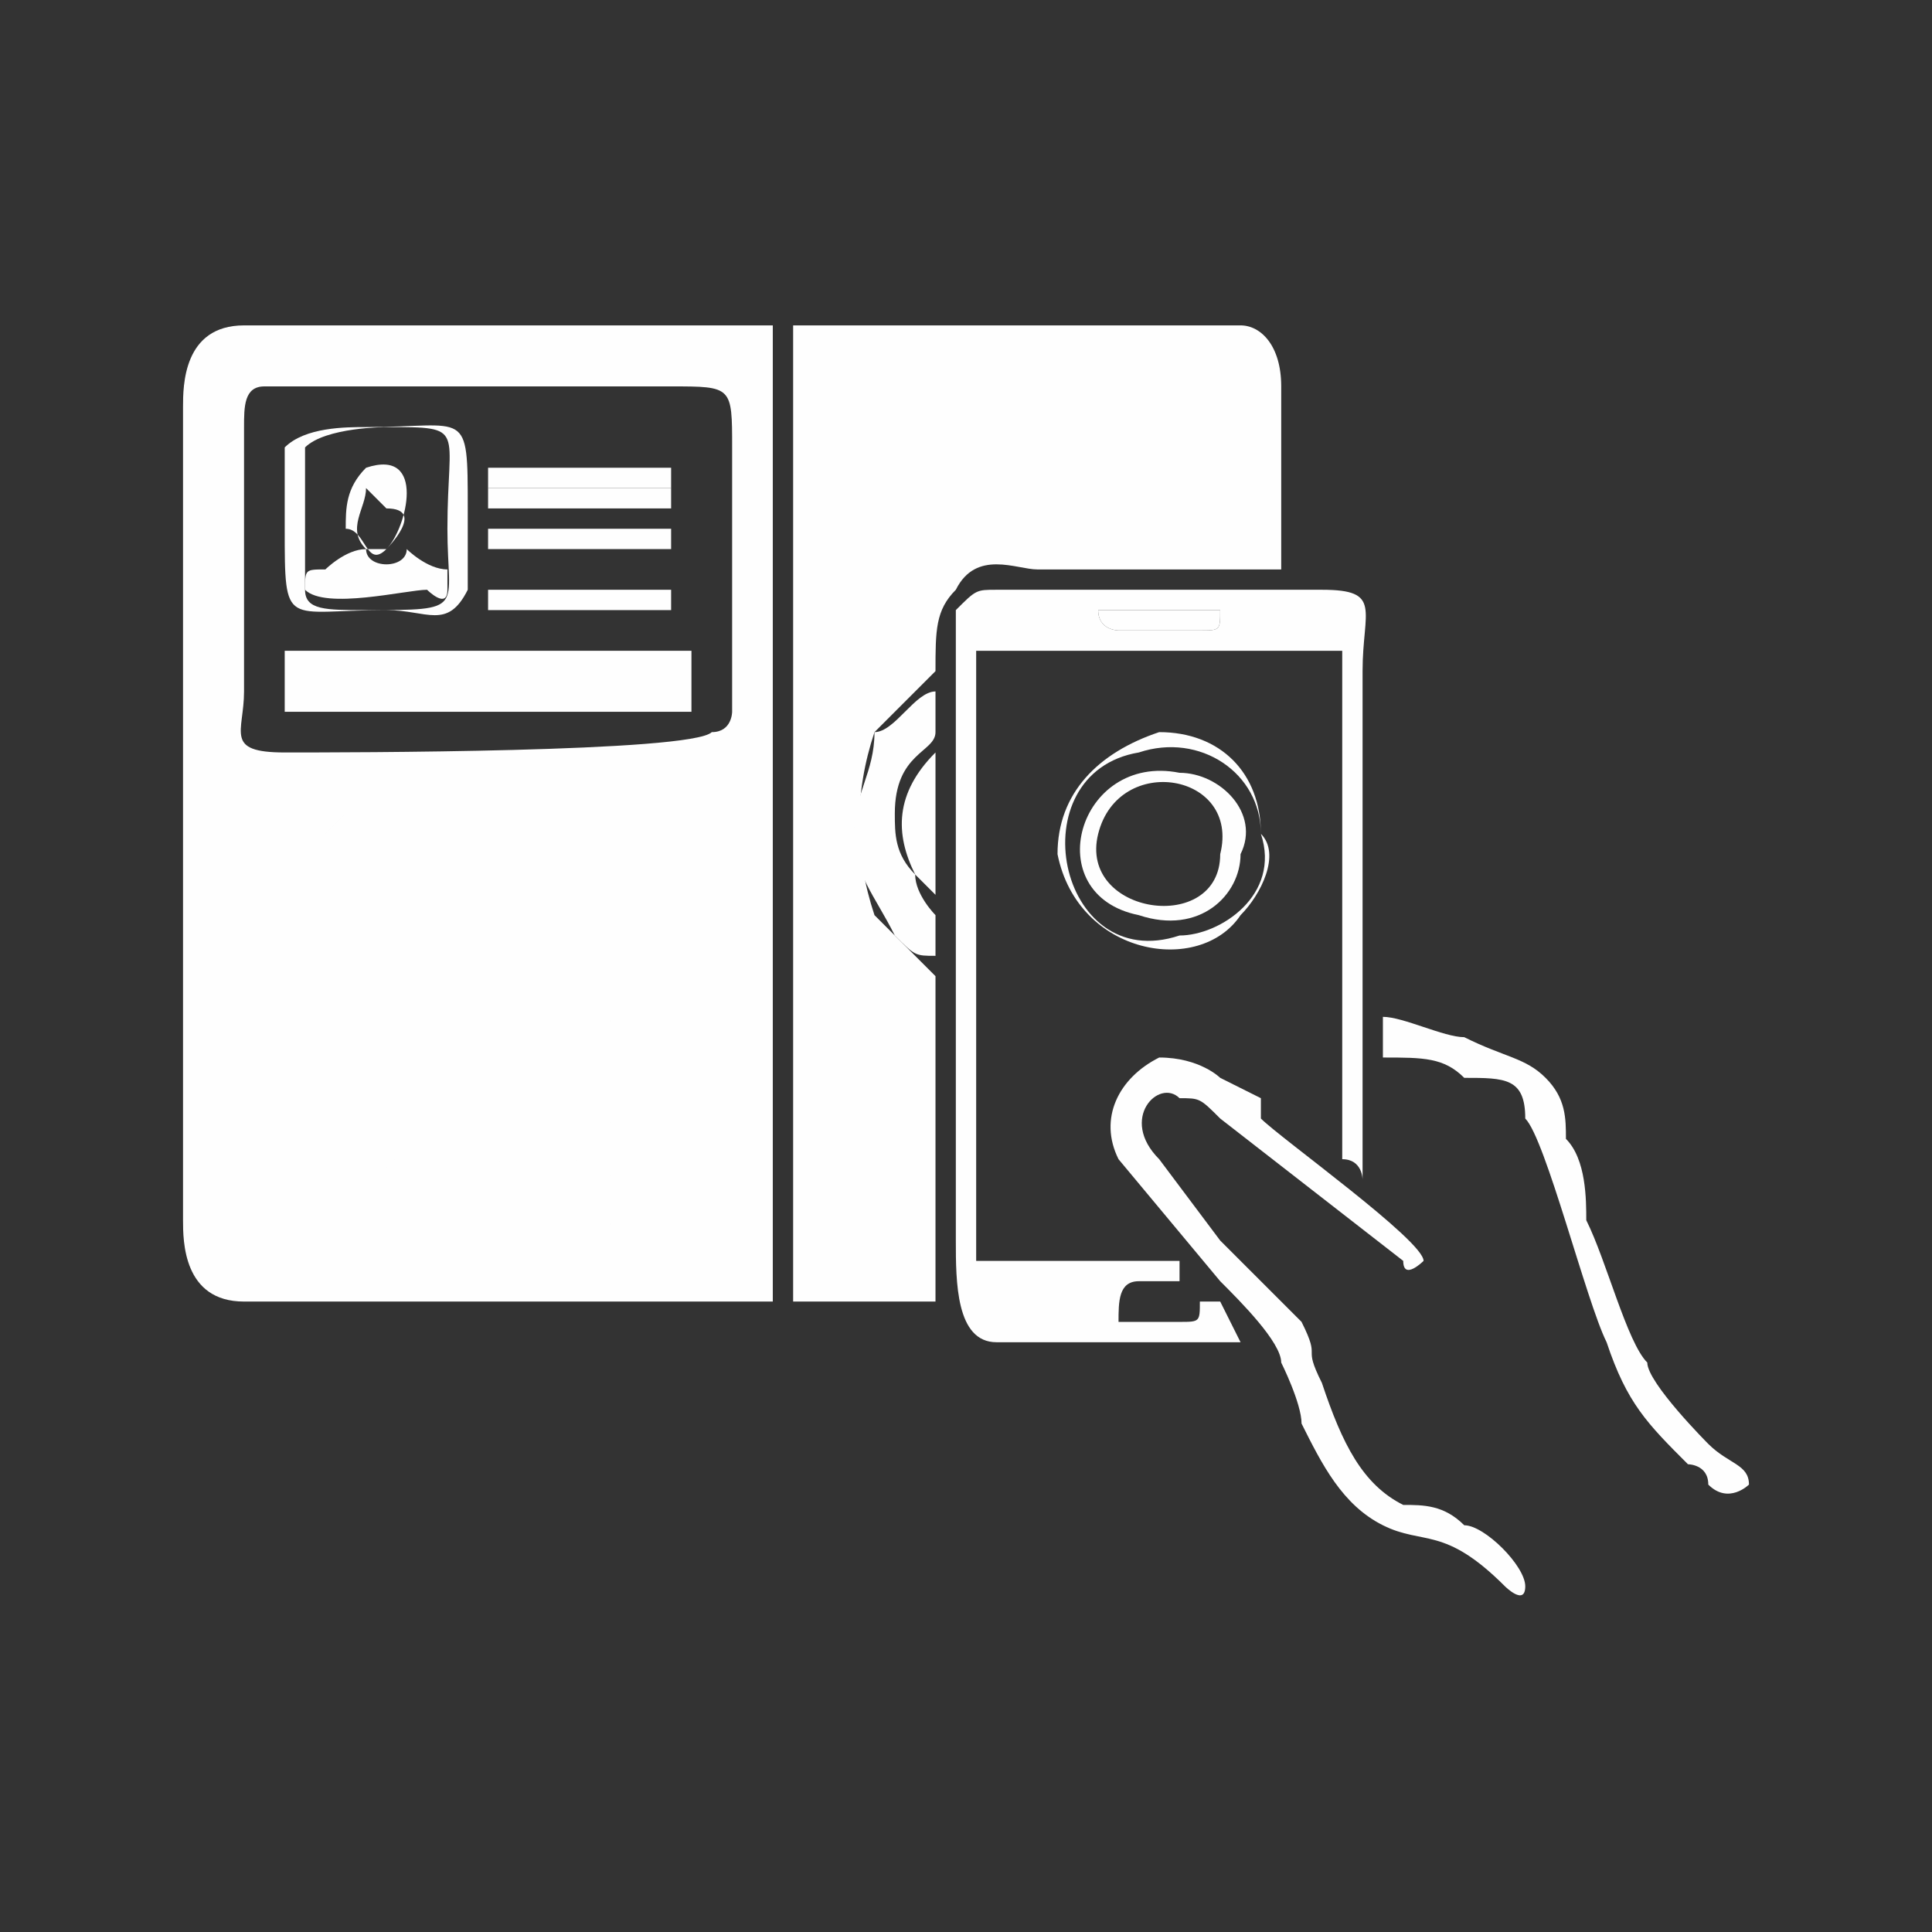 <?xml version="1.0" encoding="UTF-8"?>
<!DOCTYPE svg PUBLIC "-//W3C//DTD SVG 1.1//EN" "http://www.w3.org/Graphics/SVG/1.1/DTD/svg11.dtd">
<!-- Creator: CorelDRAW -->
<svg xmlns="http://www.w3.org/2000/svg" xml:space="preserve" width="70px" height="70px" version="1.1" style="shape-rendering:geometricPrecision; text-rendering:geometricPrecision; image-rendering:optimizeQuality; fill-rule:evenodd; clip-rule:evenodd"
viewBox="0 0 0.95 0.95"
 xmlns:xlink="http://www.w3.org/1999/xlink"
 xmlns:xodm="http://www.corel.com/coreldraw/odm/2003">
 <rect x="0" y="0" width="0.95" height="0.95" fill="#333333" stroke="none"/>
 <defs>
  <style type="text/css">
   <![CDATA[
    .fil1 {fill:none}
    .fil0 {fill:#FEFEFE}
   ]]>
  </style>
 </defs>
 <g id="Layer_x0020_1">
  <g id="_2239178930416">
   <g>
    <path class="fil0" d="M0.13 0.19c0,0 0.18,0 0.2,0 0.03,0 0.03,0 0.03,0.03l0 0.1c0,0.01 0,0.02 0,0.03 0,0 0,0.01 -0.01,0.01 -0.01,0.01 -0.18,0.01 -0.21,0.01 -0.03,0 -0.02,-0.01 -0.02,-0.03l0 -0.13c0,-0.01 0,-0.02 0.01,-0.02zm0.25 0.45l0 -0.48c-0.04,0 -0.09,0 -0.13,0 -0.04,0 -0.09,0 -0.13,0 -0.03,0 -0.03,0.03 -0.03,0.04l0 0.4c0,0.01 0,0.04 0.03,0.04 0.04,0 0.09,0 0.13,0 0.04,0 0.09,0 0.13,0z"/>
    <path class="fil0" d="M0.39 0.64l0.07 0 0 -0.16c-0.01,-0.01 -0.02,-0.02 -0.03,-0.03 -0.01,-0.03 -0.01,-0.06 0,-0.09 0.01,-0.01 0.02,-0.02 0.03,-0.03 0,-0.02 0,-0.03 0.01,-0.04 0.01,-0.02 0.03,-0.01 0.04,-0.01 0.04,0 0.08,0 0.12,0 0,-0.03 0,-0.06 0,-0.09 0,-0.02 -0.01,-0.03 -0.02,-0.03 -0.01,0 -0.03,0 -0.04,0 -0.02,0 -0.17,0 -0.18,0l0 0.48z"/>
    <path class="fil0" d="M0.6 0.3c0,0.01 0,0.01 -0.01,0.01l-0.04 0c0,0 -0.01,0 -0.01,-0.01 0,0 0.01,0 0.01,0l0.03 0c0.01,0 0.02,0 0.02,0zm0.01 0.36l-0.01 -0.02 -0.01 0c0,0.01 0,0.01 -0.01,0.01 -0.01,0 -0.02,0 -0.03,0 0,-0.01 0,-0.02 0.01,-0.02 0,0 0.02,0 0.02,0 0,-0.01 0,-0.01 0,-0.01 -0.02,0 -0.09,0 -0.1,0l0 -0.3 0.18 0 0 0.25c0.01,0 0.01,0.01 0.01,0.01 0,-0.08 0,-0.17 0,-0.25 0,-0.03 0.01,-0.04 -0.02,-0.04l-0.16 0c-0.01,0 -0.01,0 -0.02,0.01 0,0.01 0,0.27 0,0.31 0,0.02 0,0.05 0.02,0.05 0.01,0 0.04,0 0.06,0 0.02,0 0.05,0 0.06,0z"/>
    <path class="fil0" d="M0.57 0.52c-0.02,0.01 -0.03,0.03 -0.02,0.05l0.05 0.06c0.01,0.01 0.03,0.03 0.03,0.04 0,0 0.01,0.02 0.01,0.03 0.01,0.02 0.02,0.04 0.04,0.05 0.02,0.01 0.03,0 0.06,0.03 0,0 0.01,0.01 0.01,0 0,-0.01 -0.02,-0.03 -0.03,-0.03 -0.01,-0.01 -0.02,-0.01 -0.03,-0.01 -0.02,-0.01 -0.03,-0.03 -0.04,-0.06 -0.01,-0.02 0,-0.01 -0.01,-0.03 -0.01,-0.01 -0.03,-0.03 -0.04,-0.04l-0.03 -0.04c-0.02,-0.02 0,-0.04 0.01,-0.03 0.01,0 0.01,0 0.02,0.01l0.09 0.07c0,0.01 0.01,0 0.01,0 0,-0.01 -0.07,-0.06 -0.08,-0.07 0,0 0,0 0,-0.01l-0.02 -0.01c0,0 -0.01,-0.01 -0.03,-0.01z"/>
    <path class="fil0" d="M0.68 0.52c0.02,0 0.03,0 0.04,0.01 0.02,0 0.03,0 0.03,0.02 0.01,0.01 0.03,0.09 0.04,0.11 0.01,0.03 0.02,0.04 0.04,0.06 0,0 0.01,0 0.01,0.01 0.01,0.01 0.02,0 0.02,0 0,-0.01 -0.01,-0.01 -0.02,-0.02 0,0 -0.03,-0.03 -0.03,-0.04 -0.01,-0.01 -0.02,-0.05 -0.03,-0.07 0,-0.01 0,-0.03 -0.01,-0.04 0,-0.01 0,-0.02 -0.01,-0.03 -0.01,-0.01 -0.02,-0.01 -0.04,-0.02 -0.01,0 -0.03,-0.01 -0.04,-0.01l0 0.02z"/>
    <path class="fil0" d="M0.46 0.47c0,0 0,-0.01 0,-0.02 0,0 -0.01,-0.01 -0.01,-0.02 -0.01,-0.01 -0.01,-0.02 -0.01,-0.03 0,-0.03 0.02,-0.03 0.02,-0.04l0 -0.02c-0.01,0 -0.02,0.02 -0.03,0.02 0,0.02 -0.01,0.03 -0.01,0.05 0,0.02 0.01,0.03 0.02,0.05 0.01,0.01 0.01,0.01 0.02,0.01z"/>
    <path class="fil0" d="M0.6 0.42c0,0.04 -0.07,0.03 -0.06,-0.01 0.01,-0.04 0.07,-0.03 0.06,0.01zm0.01 0c0.01,-0.02 -0.01,-0.04 -0.03,-0.04 -0.05,-0.01 -0.07,0.06 -0.02,0.07 0.03,0.01 0.05,-0.01 0.05,-0.03z"/>
    <path class="fil0" d="M0.56 0.37c0.03,-0.01 0.06,0.01 0.06,0.04 0.01,0.03 -0.02,0.05 -0.04,0.05 -0.06,0.02 -0.08,-0.08 -0.02,-0.09zm0.01 -0.01c-0.03,0.01 -0.05,0.03 -0.05,0.06 0.01,0.05 0.07,0.06 0.09,0.03 0.01,-0.01 0.02,-0.03 0.01,-0.04 0,-0.03 -0.02,-0.05 -0.05,-0.05z"/>
    <path class="fil0" d="M0.46 0.44l0 -0.07c-0.02,0.02 -0.02,0.04 -0.01,0.06l0.01 0.01z"/>
    <path class="fil0" d="M0.55 0.31l0.04 0c0.01,0 0.01,0 0.01,-0.01 0,0 -0.01,0 -0.02,0l-0.03 0c0,0 -0.01,0 -0.01,0 0,0.01 0.01,0.01 0.01,0.01z"/>
    <polygon class="fil0" points="0.24,0.23 0.33,0.23 0.33,0.24 0.24,0.24 "/>
    <path class="fil0" d="M0.15 0.22c0.01,-0.01 0.04,-0.01 0.04,-0.01 0.04,0 0.03,0 0.03,0.05 0,0.04 0.01,0.04 -0.04,0.04 -0.02,0 -0.03,0 -0.03,-0.01 0,-0.01 0,-0.04 0,-0.06 0,-0.01 0,-0.01 0,-0.01zm0.08 0.07c0,0 0,-0.03 0,-0.04 0,-0.05 0,-0.04 -0.05,-0.04 -0.01,0 -0.03,0 -0.04,0.01 0,0 0,0.04 0,0.04 0,0.05 0,0.04 0.05,0.04 0.02,0 0.03,0.01 0.04,-0.01z"/>
    <path class="fil0" d="M0.15 0.29c0.01,0.01 0.05,0 0.06,0 0,0 0.01,0.01 0.01,0 0,0 0,-0.01 0,-0.01 -0.01,0 -0.02,-0.01 -0.02,-0.01 0,0.01 -0.02,0.01 -0.02,0 -0.01,0 -0.02,0.01 -0.02,0.01 -0.01,0 -0.01,0 -0.01,0.01z"/>
    <path class="fil0" d="M0.18 0.24l0.01 0.01c0.02,0 0,0.02 0,0.02 0,0 -0.01,0 -0.01,0 -0.01,-0.01 0,-0.02 0,-0.03zm0 -0.01c-0.01,0.01 -0.01,0.02 -0.01,0.03 0.01,0 0.01,0.02 0.02,0.01 0.01,-0.01 0.02,-0.05 -0.01,-0.04z"/>
    <polygon class="fil0" points="0.26,0.22 0.33,0.22 0.33,0.22 0.26,0.22 "/>
    <polygon class="fil0" points="0.24,0.24 0.33,0.24 0.33,0.25 0.24,0.25 "/>
    <polygon class="fil0" points="0.24,0.26 0.33,0.26 0.33,0.27 0.24,0.27 "/>
    <polygon class="fil0" points="0.24,0.28 0.33,0.28 0.33,0.28 0.24,0.28 "/>
    <polygon class="fil0" points="0.24,0.29 0.33,0.29 0.33,0.3 0.24,0.3 "/>
    <polygon class="fil0" points="0.14,0.32 0.34,0.32 0.34,0.35 0.14,0.35 "/>
    <path class="fil0" d="M0.12 0.38l0.04 0c0,0 0.01,0.01 0.01,0.01l0 0.01c0,0 -0.01,0.01 -0.01,0.01l-0.04 0c-0.01,0 -0.01,-0.01 -0.01,-0.01l0 -0.01c0,0 0,-0.01 0.01,-0.01z"/>
    <path class="fil0" d="M0.18 0.38l0.05 0c0,0 0,0.01 0,0.01l0 0.01c0,0 0,0.01 0,0.01l-0.05 0c0,0 0,-0.01 0,-0.01l0 -0.01c0,0 0,-0.01 0,-0.01z"/>
    <path class="fil0" d="M0.25 0.38l0.04 0c0.01,0 0.01,0.01 0.01,0.01l0 0.01c0,0 0,0.01 -0.01,0.01l-0.04 0c0,0 -0.01,-0.01 -0.01,-0.01l0 -0.01c0,0 0.01,-0.01 0.01,-0.01z"/>
    <path class="fil0" d="M0.31 0.38l0.05 0c0,0 0,0.01 0,0.01l0 0.01c0,0 0,0.01 0,0.01l-0.05 0c0,0 0,-0.01 0,-0.01l0 -0.01c0,0 0,-0.01 0,-0.01z"/>
    <path class="fil0" d="M0.14 0.42l0.03 0c0,0 0.01,0 0.01,0l0 0.03c0,0 -0.01,0.01 -0.01,0.01l-0.03 0c0,0 0,-0.01 0,-0.01l0 -0.03c0,0 0,0 0,0z"/>
    <path class="fil0" d="M0.2 0.42l0.02 0c0.01,0 0.01,0 0.01,0l0 0.03c0,0 0,0.01 -0.01,0.01l-0.02 0c-0.01,0 -0.01,-0.01 -0.01,-0.01l0 -0.03c0,0 0,0 0.01,0z"/>
    <path class="fil0" d="M0.25 0.42l0.03 0c0,0 0.01,0 0.01,0l0 0.03c0,0 -0.01,0.01 -0.01,0.01l-0.03 0c0,0 -0.01,-0.01 -0.01,-0.01l0 -0.03c0,0 0.01,0 0.01,0z"/>
    <path class="fil0" d="M0.31 0.42l0.02 0c0.01,0 0.01,0 0.01,0l0 0.03c0,0 0,0.01 -0.01,0.01l-0.02 0c-0.01,0 -0.01,-0.01 -0.01,-0.01l0 -0.03c0,0 0,0 0.01,0z"/>
    <path class="fil0" d="M0.14 0.47l0.03 0c0,0 0.01,0 0.01,0l0 0.03c0,0.01 -0.01,0.01 -0.01,0.01l-0.03 0c0,0 0,0 0,-0.01l0 -0.03c0,0 0,0 0,0z"/>
    <path class="fil0" d="M0.2 0.47l0.02 0c0.01,0 0.01,0 0.01,0l0 0.03c0,0.01 0,0.01 -0.01,0.01l-0.02 0c-0.01,0 -0.01,0 -0.01,-0.01l0 -0.03c0,0 0,0 0.01,0z"/>
    <path class="fil0" d="M0.25 0.47l0.03 0c0,0 0.01,0 0.01,0l0 0.03c0,0.01 -0.01,0.01 -0.01,0.01l-0.03 0c0,0 -0.01,0 -0.01,-0.01l0 -0.03c0,0 0.01,0 0.01,0z"/>
    <path class="fil0" d="M0.31 0.47l0.02 0c0.01,0 0.01,0 0.01,0l0 0.03c0,0.01 0,0.01 -0.01,0.01l-0.02 0c-0.01,0 -0.01,0 -0.01,-0.01l0 -0.03c0,0 0,0 0.01,0z"/>
    <path class="fil0" d="M0.14 0.52l0.03 0c0,0 0.01,0 0.01,0l0 0.03c0,0.01 -0.01,0.01 -0.01,0.01l-0.03 0c0,0 0,0 0,-0.01l0 -0.03c0,0 0,0 0,0z"/>
    <path class="fil0" d="M0.2 0.52l0.02 0c0.01,0 0.01,0 0.01,0l0 0.03c0,0.01 0,0.01 -0.01,0.01l-0.02 0c-0.01,0 -0.01,0 -0.01,-0.01l0 -0.03c0,0 0,0 0.01,0z"/>
    <path class="fil0" d="M0.25 0.52l0.03 0c0,0 0.01,0 0.01,0l0 0.03c0,0.01 -0.01,0.01 -0.01,0.01l-0.03 0c0,0 -0.01,0 -0.01,-0.01l0 -0.03c0,0 0.01,0 0.01,0z"/>
    <path class="fil0" d="M0.31 0.52l0.02 0c0.01,0 0.01,0 0.01,0l0 0.03c0,0.01 0,0.01 -0.01,0.01l-0.02 0c-0.01,0 -0.01,0 -0.01,-0.01l0 -0.03c0,0 0,0 0.01,0z"/>
    <path class="fil0" d="M0.14 0.57l0.03 0c0,0 0.01,0 0.01,0.01l0 0.02c0,0.01 -0.01,0.01 -0.01,0.01l-0.03 0c0,0 0,0 0,-0.01l0 -0.02c0,-0.01 0,-0.01 0,-0.01z"/>
    <path class="fil0" d="M0.2 0.57l0.02 0c0.01,0 0.01,0 0.01,0.01l0 0.02c0,0.01 0,0.01 -0.01,0.01l-0.02 0c-0.01,0 -0.01,0 -0.01,-0.01l0 -0.02c0,-0.01 0,-0.01 0.01,-0.01z"/>
    <path class="fil0" d="M0.25 0.57l0.03 0c0,0 0.01,0 0.01,0.01l0 0.02c0,0.01 -0.01,0.01 -0.01,0.01l-0.03 0c0,0 -0.01,0 -0.01,-0.01l0 -0.02c0,-0.01 0.01,-0.01 0.01,-0.01z"/>
    <path class="fil0" d="M0.31 0.57l0.02 0c0.01,0 0.01,0 0.01,0.01l0 0.02c0,0.01 0,0.01 -0.01,0.01l-0.02 0c-0.01,0 -0.01,0 -0.01,-0.01l0 -0.02c0,-0.01 0,-0.01 0.01,-0.01z"/>
   </g>
   <rect class="fil1" width="0.95" height="0.95"/>
  </g>
 </g>
</svg>
